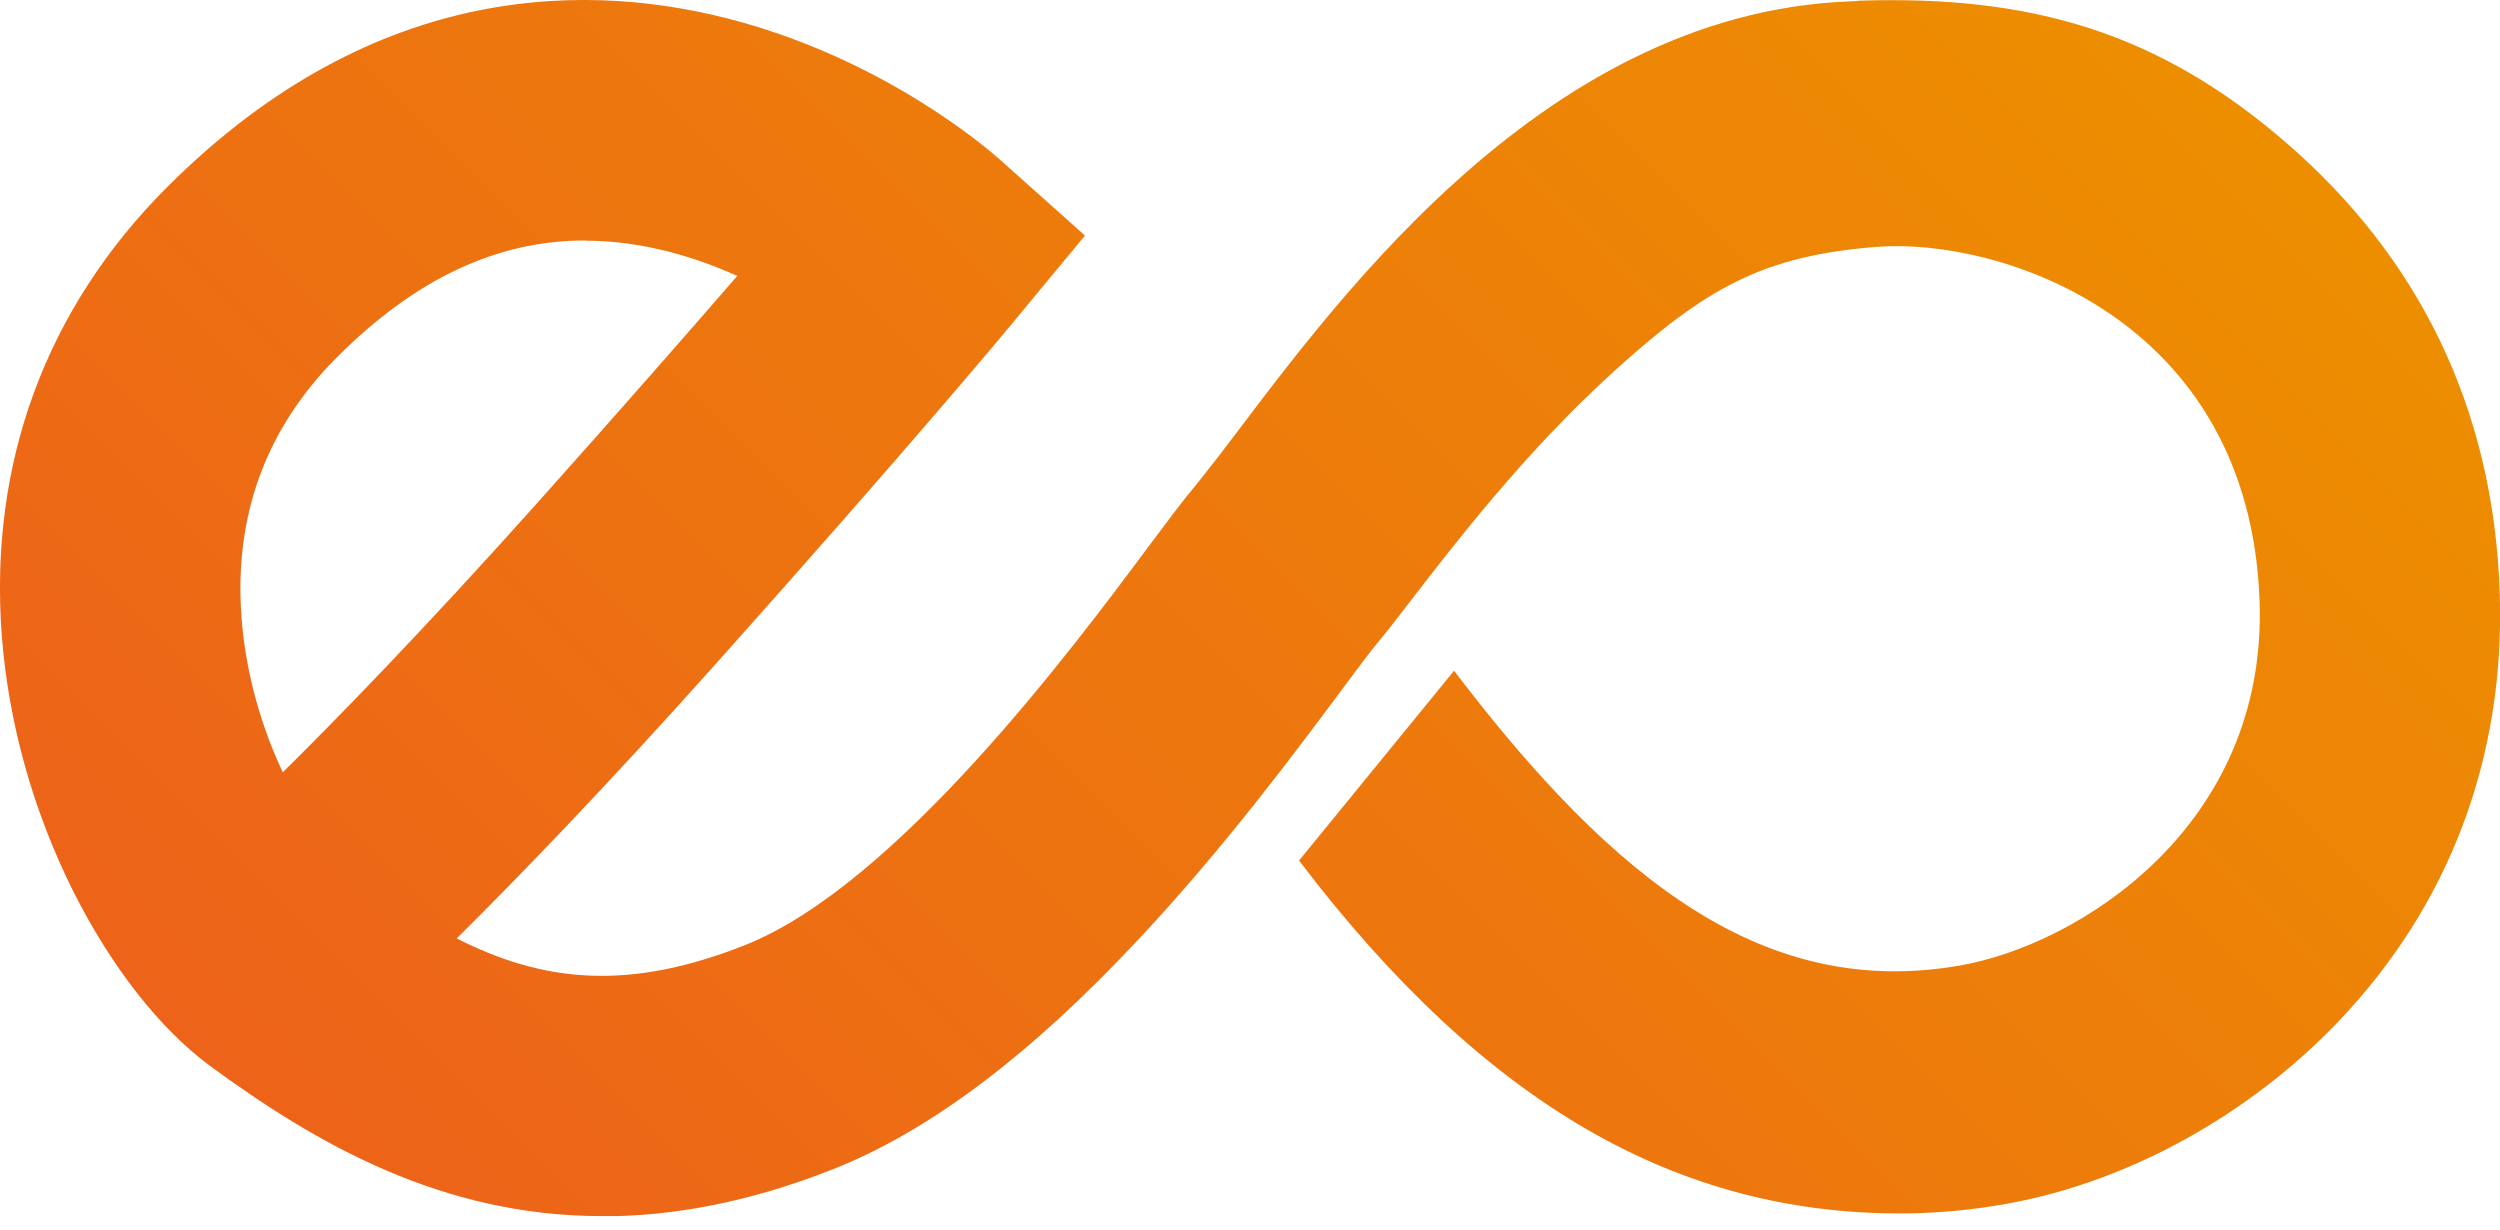 <svg width="128" height="63" viewBox="0 0 128 63" fill="none" xmlns="http://www.w3.org/2000/svg">
<g clip-path="url(#clip0_80_2416)">
<path d="M30.809 62.264C22.621 62.264 16.183 58.562 10.743 54.565C8.188 52.68 5.713 49.523 3.771 45.674C1.704 41.551 0.433 37.021 0.092 32.547C-0.578 23.723 2.352 15.786 8.552 9.585C19.294 -1.157 30.434 -0.953 37.883 1.114C45.48 3.215 50.567 7.621 51.124 8.109L55.552 12.061L51.771 16.626C51.567 16.876 46.684 22.758 36.691 33.943C30.775 40.564 26.21 45.253 23.382 48.047C27.856 50.318 32.205 50.738 38.122 48.399C45.877 45.333 54.928 33.194 58.789 28.004C59.822 26.619 60.572 25.619 61.173 24.904C61.412 24.62 61.912 23.973 62.445 23.292C67.748 16.387 78.57 0.671 94.74 0.069C94.877 0.069 95.081 0.047 95.217 0.035C104.018 -0.249 110.547 1.659 117.1 7.348C123.652 13.037 127.683 20.669 127.99 30.434C128.251 38.815 125.389 46.389 119.689 52.339C115.124 57.109 108.98 60.493 102.837 61.617C100.975 61.958 99.124 62.128 97.284 62.128C86.065 62.128 76.186 56.779 66.511 44.061L74.448 34.341C82.783 45.299 90.482 51.158 100.362 49.432C106.391 48.376 116.066 42.358 115.692 30.832C115.215 16.24 102.326 12.152 96.081 12.64C90.255 13.094 87.337 14.752 82.624 19.022C78.116 23.099 74.414 27.925 72.188 30.809C71.484 31.718 70.985 32.376 70.553 32.887C70.201 33.296 69.452 34.307 68.657 35.374C66.283 38.565 62.695 43.38 58.369 48.013C52.748 54.031 47.603 57.904 42.641 59.868C38.326 61.572 34.408 62.276 30.82 62.276L30.809 62.264ZM29.957 12.311C25.438 12.311 21.247 14.287 17.25 18.295C13.616 21.929 11.97 26.414 12.367 31.627C12.594 34.624 13.446 37.35 14.479 39.541C17.125 36.93 21.633 32.319 27.515 25.744C31.899 20.839 35.317 16.932 37.747 14.128C36.691 13.651 35.521 13.219 34.261 12.89C32.796 12.515 31.376 12.322 29.98 12.322L29.957 12.311Z" fill="url(#paint0_linear_80_2416)"/>
</g>
<defs>
<linearGradient id="paint0_linear_80_2416" x1="25.506" y1="69.577" x2="102.474" y2="-7.391" gradientUnits="userSpaceOnUse">
<stop stop-color="#ED6319"/>
<stop offset="1" stop-color="#ED8E00"/>
</linearGradient>
<clipPath id="clip0_80_2416">
<rect width="128" height="62.263" fill="white"/>
</clipPath>
</defs>
</svg>
